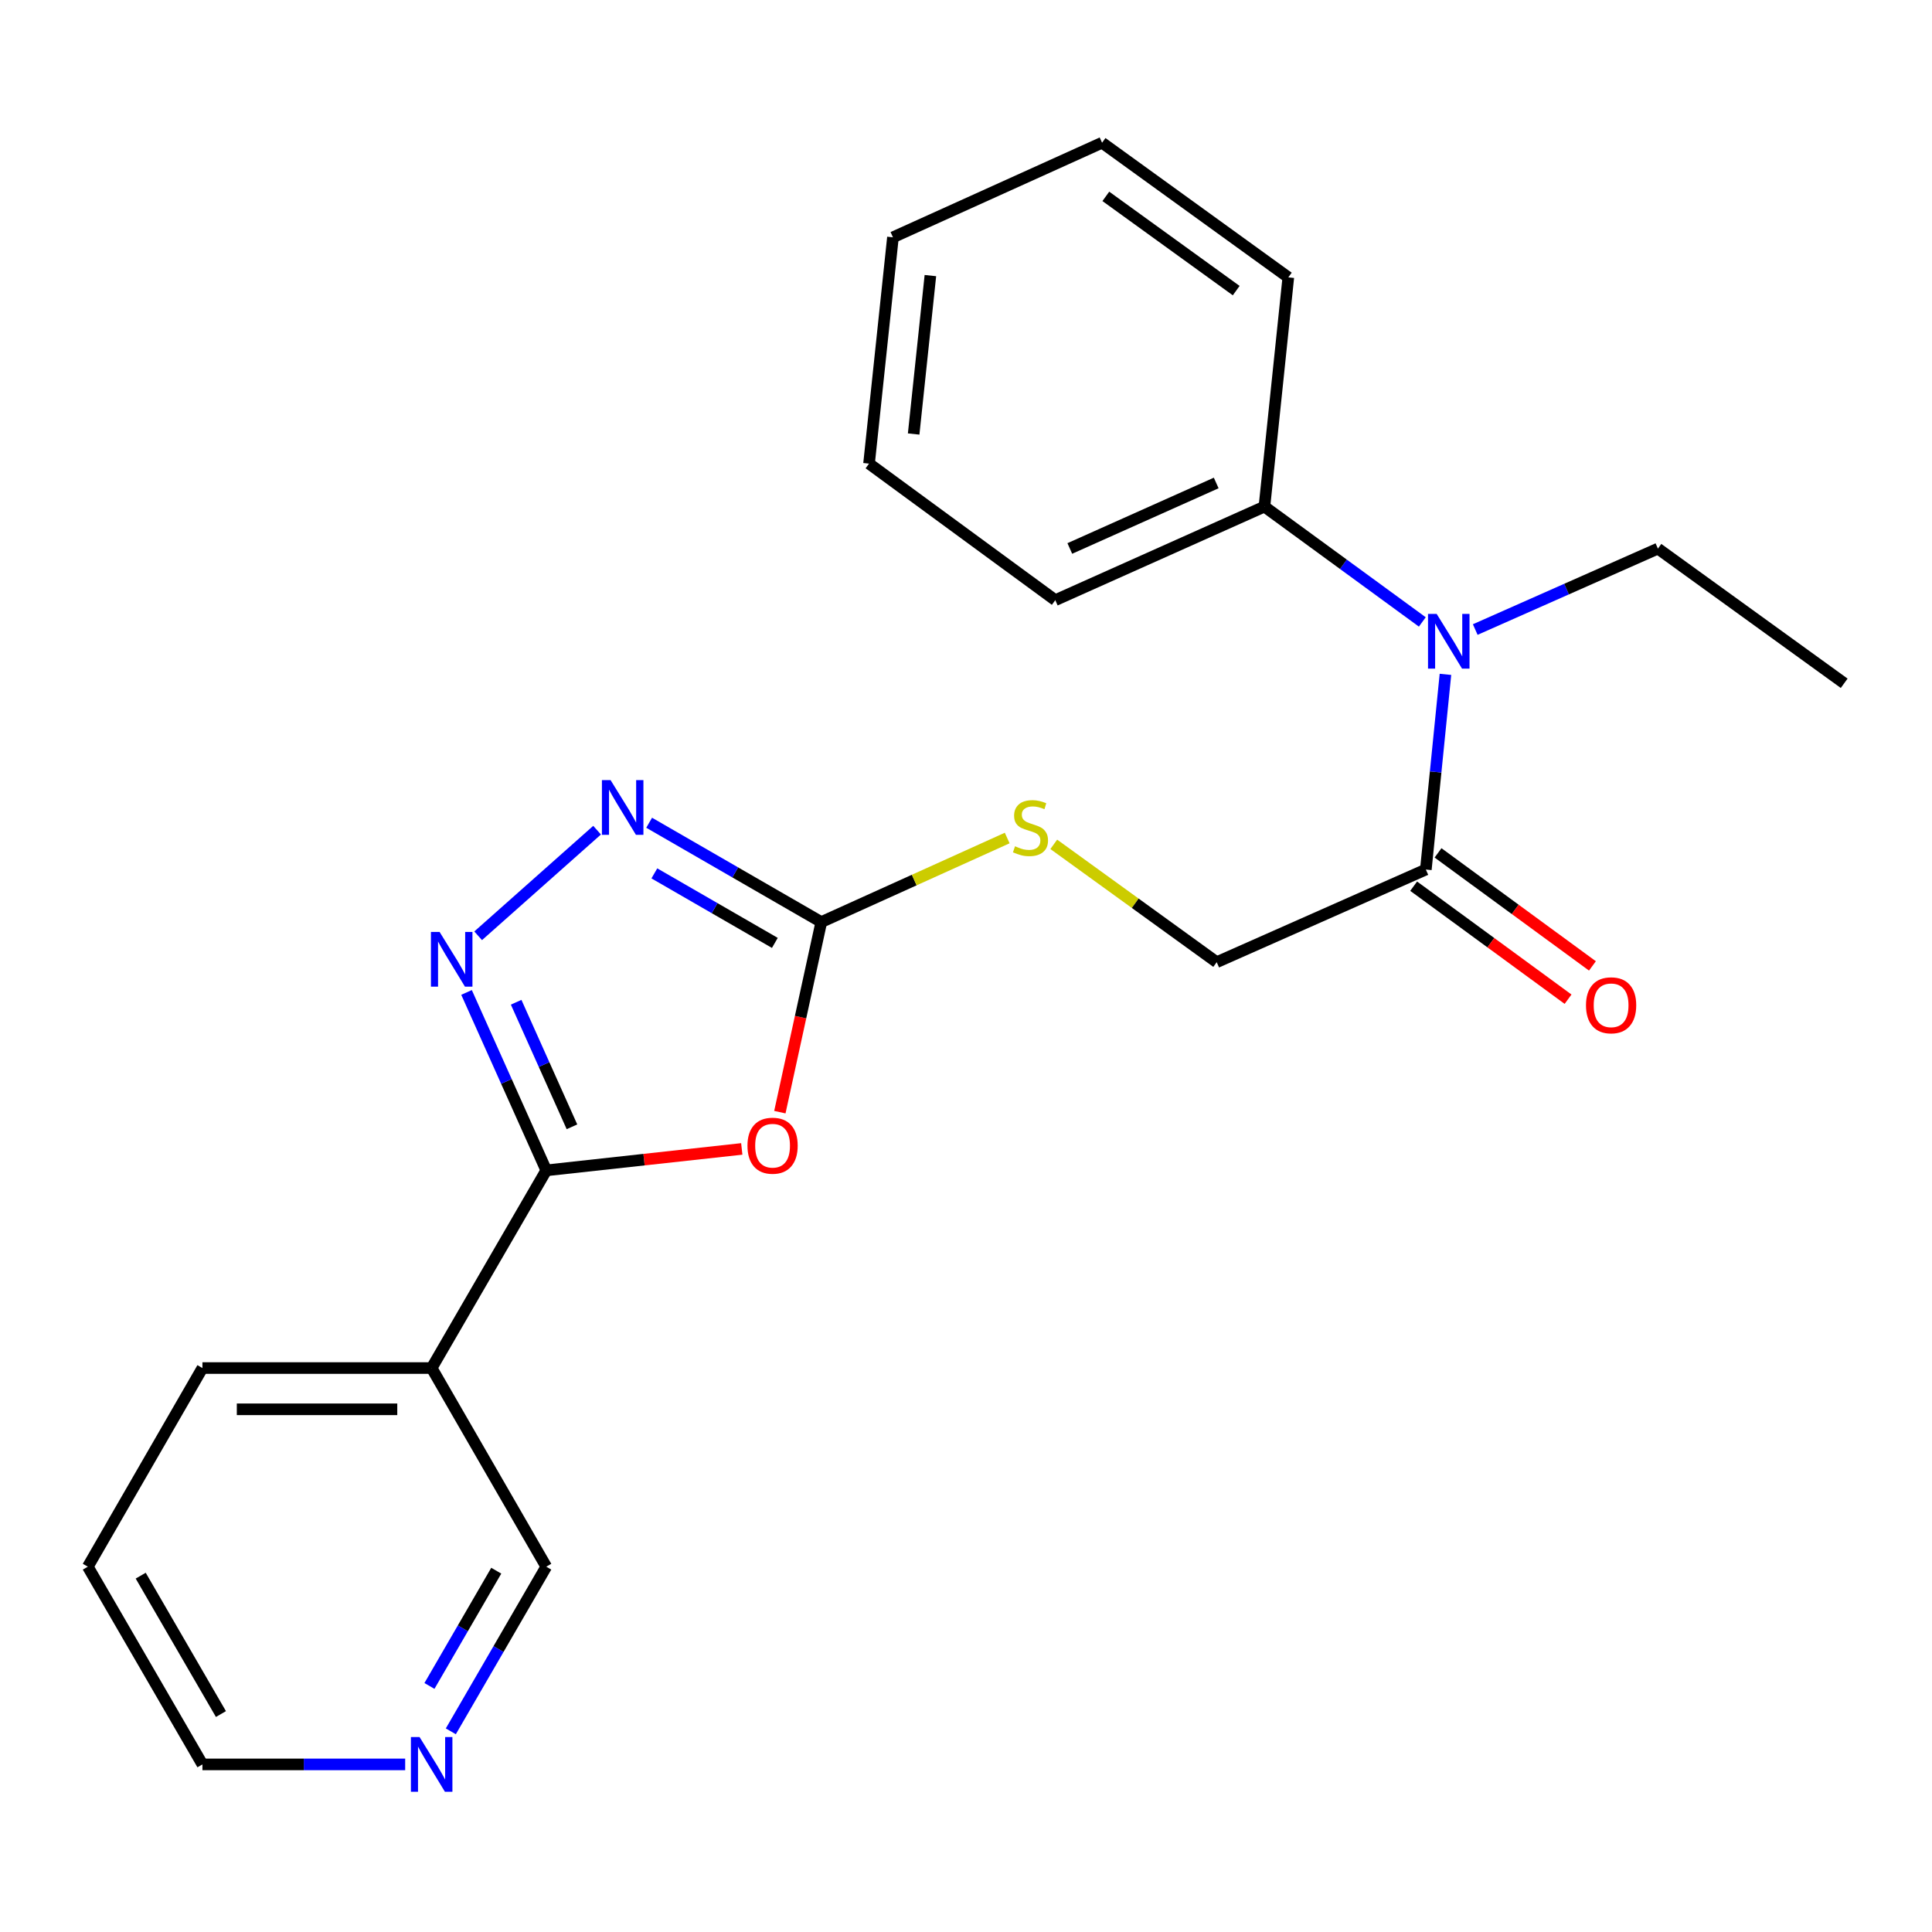 <?xml version='1.0' encoding='iso-8859-1'?>
<svg version='1.1' baseProfile='full'
              xmlns='http://www.w3.org/2000/svg'
                      xmlns:rdkit='http://www.rdkit.org/xml'
                      xmlns:xlink='http://www.w3.org/1999/xlink'
                  xml:space='preserve'
width='1000px' height='1000px' viewBox='0 0 1000 1000'>
<!-- END OF HEADER -->
<rect style='opacity:1.0;fill:#FFFFFF;stroke:none' width='1000' height='1000' x='0' y='0'> </rect>
<path class='bond-0' d='M 383.94,594.679 L 333.344,600.229' style='fill:none;fill-rule:evenodd;stroke:#FF0000;stroke-width:6px;stroke-linecap:butt;stroke-linejoin:miter;stroke-opacity:1' />
<path class='bond-0' d='M 333.344,600.229 L 282.747,605.779' style='fill:none;fill-rule:evenodd;stroke:#000000;stroke-width:6px;stroke-linecap:butt;stroke-linejoin:miter;stroke-opacity:1' />
<path class='bond-2' d='M 403.653,575.65 L 414.376,526.456' style='fill:none;fill-rule:evenodd;stroke:#FF0000;stroke-width:6px;stroke-linecap:butt;stroke-linejoin:miter;stroke-opacity:1' />
<path class='bond-2' d='M 414.376,526.456 L 425.099,477.262' style='fill:none;fill-rule:evenodd;stroke:#000000;stroke-width:6px;stroke-linecap:butt;stroke-linejoin:miter;stroke-opacity:1' />
<path class='bond-1' d='M 282.747,605.779 L 262.113,559.731' style='fill:none;fill-rule:evenodd;stroke:#000000;stroke-width:6px;stroke-linecap:butt;stroke-linejoin:miter;stroke-opacity:1' />
<path class='bond-1' d='M 262.113,559.731 L 241.48,513.683' style='fill:none;fill-rule:evenodd;stroke:#0000FF;stroke-width:6px;stroke-linecap:butt;stroke-linejoin:miter;stroke-opacity:1' />
<path class='bond-1' d='M 296.046,583.232 L 281.602,550.998' style='fill:none;fill-rule:evenodd;stroke:#000000;stroke-width:6px;stroke-linecap:butt;stroke-linejoin:miter;stroke-opacity:1' />
<path class='bond-1' d='M 281.602,550.998 L 267.159,518.764' style='fill:none;fill-rule:evenodd;stroke:#0000FF;stroke-width:6px;stroke-linecap:butt;stroke-linejoin:miter;stroke-opacity:1' />
<path class='bond-5' d='M 282.747,605.779 L 223.424,708.1' style='fill:none;fill-rule:evenodd;stroke:#000000;stroke-width:6px;stroke-linecap:butt;stroke-linejoin:miter;stroke-opacity:1' />
<path class='bond-23' d='M 247.492,484.364 L 309.051,429.697' style='fill:none;fill-rule:evenodd;stroke:#0000FF;stroke-width:6px;stroke-linecap:butt;stroke-linejoin:miter;stroke-opacity:1' />
<path class='bond-3' d='M 425.099,477.262 L 380.549,451.555' style='fill:none;fill-rule:evenodd;stroke:#000000;stroke-width:6px;stroke-linecap:butt;stroke-linejoin:miter;stroke-opacity:1' />
<path class='bond-3' d='M 380.549,451.555 L 335.999,425.848' style='fill:none;fill-rule:evenodd;stroke:#0000FF;stroke-width:6px;stroke-linecap:butt;stroke-linejoin:miter;stroke-opacity:1' />
<path class='bond-3' d='M 401.06,488.047 L 369.875,470.053' style='fill:none;fill-rule:evenodd;stroke:#000000;stroke-width:6px;stroke-linecap:butt;stroke-linejoin:miter;stroke-opacity:1' />
<path class='bond-3' d='M 369.875,470.053 L 338.69,452.058' style='fill:none;fill-rule:evenodd;stroke:#0000FF;stroke-width:6px;stroke-linecap:butt;stroke-linejoin:miter;stroke-opacity:1' />
<path class='bond-7' d='M 425.099,477.262 L 473.212,455.509' style='fill:none;fill-rule:evenodd;stroke:#000000;stroke-width:6px;stroke-linecap:butt;stroke-linejoin:miter;stroke-opacity:1' />
<path class='bond-7' d='M 473.212,455.509 L 521.324,433.757' style='fill:none;fill-rule:evenodd;stroke:#CCCC00;stroke-width:6px;stroke-linecap:butt;stroke-linejoin:miter;stroke-opacity:1' />
<path class='bond-4' d='M 738.016,450.068 L 629.763,498.025' style='fill:none;fill-rule:evenodd;stroke:#000000;stroke-width:6px;stroke-linecap:butt;stroke-linejoin:miter;stroke-opacity:1' />
<path class='bond-6' d='M 738.016,450.068 L 743.088,399.558' style='fill:none;fill-rule:evenodd;stroke:#000000;stroke-width:6px;stroke-linecap:butt;stroke-linejoin:miter;stroke-opacity:1' />
<path class='bond-6' d='M 743.088,399.558 L 748.161,349.049' style='fill:none;fill-rule:evenodd;stroke:#0000FF;stroke-width:6px;stroke-linecap:butt;stroke-linejoin:miter;stroke-opacity:1' />
<path class='bond-9' d='M 731.709,458.684 L 771.668,487.935' style='fill:none;fill-rule:evenodd;stroke:#000000;stroke-width:6px;stroke-linecap:butt;stroke-linejoin:miter;stroke-opacity:1' />
<path class='bond-9' d='M 771.668,487.935 L 811.628,517.185' style='fill:none;fill-rule:evenodd;stroke:#FF0000;stroke-width:6px;stroke-linecap:butt;stroke-linejoin:miter;stroke-opacity:1' />
<path class='bond-9' d='M 744.323,441.452 L 784.283,470.702' style='fill:none;fill-rule:evenodd;stroke:#000000;stroke-width:6px;stroke-linecap:butt;stroke-linejoin:miter;stroke-opacity:1' />
<path class='bond-9' d='M 784.283,470.702 L 824.242,499.952' style='fill:none;fill-rule:evenodd;stroke:#FF0000;stroke-width:6px;stroke-linecap:butt;stroke-linejoin:miter;stroke-opacity:1' />
<path class='bond-12' d='M 223.424,708.1 L 282.747,810.918' style='fill:none;fill-rule:evenodd;stroke:#000000;stroke-width:6px;stroke-linecap:butt;stroke-linejoin:miter;stroke-opacity:1' />
<path class='bond-14' d='M 223.424,708.1 L 104.778,708.1' style='fill:none;fill-rule:evenodd;stroke:#000000;stroke-width:6px;stroke-linecap:butt;stroke-linejoin:miter;stroke-opacity:1' />
<path class='bond-14' d='M 205.627,729.456 L 122.575,729.456' style='fill:none;fill-rule:evenodd;stroke:#000000;stroke-width:6px;stroke-linecap:butt;stroke-linejoin:miter;stroke-opacity:1' />
<path class='bond-11' d='M 736.187,321.916 L 695.326,292.066' style='fill:none;fill-rule:evenodd;stroke:#0000FF;stroke-width:6px;stroke-linecap:butt;stroke-linejoin:miter;stroke-opacity:1' />
<path class='bond-11' d='M 695.326,292.066 L 654.465,262.215' style='fill:none;fill-rule:evenodd;stroke:#000000;stroke-width:6px;stroke-linecap:butt;stroke-linejoin:miter;stroke-opacity:1' />
<path class='bond-13' d='M 763.581,325.851 L 810.857,304.907' style='fill:none;fill-rule:evenodd;stroke:#0000FF;stroke-width:6px;stroke-linecap:butt;stroke-linejoin:miter;stroke-opacity:1' />
<path class='bond-13' d='M 810.857,304.907 L 858.134,283.963' style='fill:none;fill-rule:evenodd;stroke:#000000;stroke-width:6px;stroke-linecap:butt;stroke-linejoin:miter;stroke-opacity:1' />
<path class='bond-8' d='M 545.429,437.027 L 587.596,467.526' style='fill:none;fill-rule:evenodd;stroke:#CCCC00;stroke-width:6px;stroke-linecap:butt;stroke-linejoin:miter;stroke-opacity:1' />
<path class='bond-8' d='M 587.596,467.526 L 629.763,498.025' style='fill:none;fill-rule:evenodd;stroke:#000000;stroke-width:6px;stroke-linecap:butt;stroke-linejoin:miter;stroke-opacity:1' />
<path class='bond-10' d='M 233.347,896.134 L 258.047,853.526' style='fill:none;fill-rule:evenodd;stroke:#0000FF;stroke-width:6px;stroke-linecap:butt;stroke-linejoin:miter;stroke-opacity:1' />
<path class='bond-10' d='M 258.047,853.526 L 282.747,810.918' style='fill:none;fill-rule:evenodd;stroke:#000000;stroke-width:6px;stroke-linecap:butt;stroke-linejoin:miter;stroke-opacity:1' />
<path class='bond-10' d='M 222.281,872.641 L 239.571,842.815' style='fill:none;fill-rule:evenodd;stroke:#0000FF;stroke-width:6px;stroke-linecap:butt;stroke-linejoin:miter;stroke-opacity:1' />
<path class='bond-10' d='M 239.571,842.815 L 256.861,812.99' style='fill:none;fill-rule:evenodd;stroke:#000000;stroke-width:6px;stroke-linecap:butt;stroke-linejoin:miter;stroke-opacity:1' />
<path class='bond-24' d='M 209.718,913.251 L 157.248,913.251' style='fill:none;fill-rule:evenodd;stroke:#0000FF;stroke-width:6px;stroke-linecap:butt;stroke-linejoin:miter;stroke-opacity:1' />
<path class='bond-24' d='M 157.248,913.251 L 104.778,913.251' style='fill:none;fill-rule:evenodd;stroke:#000000;stroke-width:6px;stroke-linecap:butt;stroke-linejoin:miter;stroke-opacity:1' />
<path class='bond-16' d='M 654.465,262.215 L 546.213,310.647' style='fill:none;fill-rule:evenodd;stroke:#000000;stroke-width:6px;stroke-linecap:butt;stroke-linejoin:miter;stroke-opacity:1' />
<path class='bond-16' d='M 629.506,249.986 L 553.729,283.888' style='fill:none;fill-rule:evenodd;stroke:#000000;stroke-width:6px;stroke-linecap:butt;stroke-linejoin:miter;stroke-opacity:1' />
<path class='bond-17' d='M 654.465,262.215 L 666.828,143.569' style='fill:none;fill-rule:evenodd;stroke:#000000;stroke-width:6px;stroke-linecap:butt;stroke-linejoin:miter;stroke-opacity:1' />
<path class='bond-19' d='M 858.134,283.963 L 954.545,353.668' style='fill:none;fill-rule:evenodd;stroke:#000000;stroke-width:6px;stroke-linecap:butt;stroke-linejoin:miter;stroke-opacity:1' />
<path class='bond-18' d='M 104.778,708.1 L 45.455,810.918' style='fill:none;fill-rule:evenodd;stroke:#000000;stroke-width:6px;stroke-linecap:butt;stroke-linejoin:miter;stroke-opacity:1' />
<path class='bond-15' d='M 104.778,913.251 L 45.455,810.918' style='fill:none;fill-rule:evenodd;stroke:#000000;stroke-width:6px;stroke-linecap:butt;stroke-linejoin:miter;stroke-opacity:1' />
<path class='bond-15' d='M 114.355,887.19 L 72.829,815.558' style='fill:none;fill-rule:evenodd;stroke:#000000;stroke-width:6px;stroke-linecap:butt;stroke-linejoin:miter;stroke-opacity:1' />
<path class='bond-20' d='M 546.213,310.647 L 449.813,239.969' style='fill:none;fill-rule:evenodd;stroke:#000000;stroke-width:6px;stroke-linecap:butt;stroke-linejoin:miter;stroke-opacity:1' />
<path class='bond-21' d='M 666.828,143.569 L 570.428,73.876' style='fill:none;fill-rule:evenodd;stroke:#000000;stroke-width:6px;stroke-linecap:butt;stroke-linejoin:miter;stroke-opacity:1' />
<path class='bond-21' d='M 639.856,150.422 L 572.376,101.637' style='fill:none;fill-rule:evenodd;stroke:#000000;stroke-width:6px;stroke-linecap:butt;stroke-linejoin:miter;stroke-opacity:1' />
<path class='bond-25' d='M 449.813,239.969 L 462.187,122.83' style='fill:none;fill-rule:evenodd;stroke:#000000;stroke-width:6px;stroke-linecap:butt;stroke-linejoin:miter;stroke-opacity:1' />
<path class='bond-25' d='M 472.907,224.642 L 481.569,142.644' style='fill:none;fill-rule:evenodd;stroke:#000000;stroke-width:6px;stroke-linecap:butt;stroke-linejoin:miter;stroke-opacity:1' />
<path class='bond-22' d='M 570.428,73.876 L 462.187,122.83' style='fill:none;fill-rule:evenodd;stroke:#000000;stroke-width:6px;stroke-linecap:butt;stroke-linejoin:miter;stroke-opacity:1' />
<path  class='atom-0' d='M 386.886 593.01
Q 386.886 586.21, 390.246 582.41
Q 393.606 578.61, 399.886 578.61
Q 406.166 578.61, 409.526 582.41
Q 412.886 586.21, 412.886 593.01
Q 412.886 599.89, 409.486 603.81
Q 406.086 607.69, 399.886 607.69
Q 393.646 607.69, 390.246 603.81
Q 386.886 599.93, 386.886 593.01
M 399.886 604.49
Q 404.206 604.49, 406.526 601.61
Q 408.886 598.69, 408.886 593.01
Q 408.886 587.45, 406.526 584.65
Q 404.206 581.81, 399.886 581.81
Q 395.566 581.81, 393.206 584.61
Q 390.886 587.41, 390.886 593.01
Q 390.886 598.73, 393.206 601.61
Q 395.566 604.49, 399.886 604.49
' fill='#FF0000'/>
<path  class='atom-2' d='M 227.534 482.37
L 236.814 497.37
Q 237.734 498.85, 239.214 501.53
Q 240.694 504.21, 240.774 504.37
L 240.774 482.37
L 244.534 482.37
L 244.534 510.69
L 240.654 510.69
L 230.694 494.29
Q 229.534 492.37, 228.294 490.17
Q 227.094 487.97, 226.734 487.29
L 226.734 510.69
L 223.054 510.69
L 223.054 482.37
L 227.534 482.37
' fill='#0000FF'/>
<path  class='atom-4' d='M 316.032 403.779
L 325.312 418.779
Q 326.232 420.259, 327.712 422.939
Q 329.192 425.619, 329.272 425.779
L 329.272 403.779
L 333.032 403.779
L 333.032 432.099
L 329.152 432.099
L 319.192 415.699
Q 318.032 413.779, 316.792 411.579
Q 315.592 409.379, 315.232 408.699
L 315.232 432.099
L 311.552 432.099
L 311.552 403.779
L 316.032 403.779
' fill='#0000FF'/>
<path  class='atom-7' d='M 743.621 317.76
L 752.901 332.76
Q 753.821 334.24, 755.301 336.92
Q 756.781 339.6, 756.861 339.76
L 756.861 317.76
L 760.621 317.76
L 760.621 346.08
L 756.741 346.08
L 746.781 329.68
Q 745.621 327.76, 744.381 325.56
Q 743.181 323.36, 742.821 322.68
L 742.821 346.08
L 739.141 346.08
L 739.141 317.76
L 743.621 317.76
' fill='#0000FF'/>
<path  class='atom-8' d='M 525.375 438.028
Q 525.695 438.148, 527.015 438.708
Q 528.335 439.268, 529.775 439.628
Q 531.255 439.948, 532.695 439.948
Q 535.375 439.948, 536.935 438.668
Q 538.495 437.348, 538.495 435.068
Q 538.495 433.508, 537.695 432.548
Q 536.935 431.588, 535.735 431.068
Q 534.535 430.548, 532.535 429.948
Q 530.015 429.188, 528.495 428.468
Q 527.015 427.748, 525.935 426.228
Q 524.895 424.708, 524.895 422.148
Q 524.895 418.588, 527.295 416.388
Q 529.735 414.188, 534.535 414.188
Q 537.815 414.188, 541.535 415.748
L 540.615 418.828
Q 537.215 417.428, 534.655 417.428
Q 531.895 417.428, 530.375 418.588
Q 528.855 419.708, 528.895 421.668
Q 528.895 423.188, 529.655 424.108
Q 530.455 425.028, 531.575 425.548
Q 532.735 426.068, 534.655 426.668
Q 537.215 427.468, 538.735 428.268
Q 540.255 429.068, 541.335 430.708
Q 542.455 432.308, 542.455 435.068
Q 542.455 438.988, 539.815 441.108
Q 537.215 443.188, 532.855 443.188
Q 530.335 443.188, 528.415 442.628
Q 526.535 442.108, 524.295 441.188
L 525.375 438.028
' fill='#CCCC00'/>
<path  class='atom-10' d='M 820.906 520.339
Q 820.906 513.539, 824.266 509.739
Q 827.626 505.939, 833.906 505.939
Q 840.186 505.939, 843.546 509.739
Q 846.906 513.539, 846.906 520.339
Q 846.906 527.219, 843.506 531.139
Q 840.106 535.019, 833.906 535.019
Q 827.666 535.019, 824.266 531.139
Q 820.906 527.259, 820.906 520.339
M 833.906 531.819
Q 838.226 531.819, 840.546 528.939
Q 842.906 526.019, 842.906 520.339
Q 842.906 514.779, 840.546 511.979
Q 838.226 509.139, 833.906 509.139
Q 829.586 509.139, 827.226 511.939
Q 824.906 514.739, 824.906 520.339
Q 824.906 526.059, 827.226 528.939
Q 829.586 531.819, 833.906 531.819
' fill='#FF0000'/>
<path  class='atom-11' d='M 217.164 899.091
L 226.444 914.091
Q 227.364 915.571, 228.844 918.251
Q 230.324 920.931, 230.404 921.091
L 230.404 899.091
L 234.164 899.091
L 234.164 927.411
L 230.284 927.411
L 220.324 911.011
Q 219.164 909.091, 217.924 906.891
Q 216.724 904.691, 216.364 904.011
L 216.364 927.411
L 212.684 927.411
L 212.684 899.091
L 217.164 899.091
' fill='#0000FF'/>
</svg>
